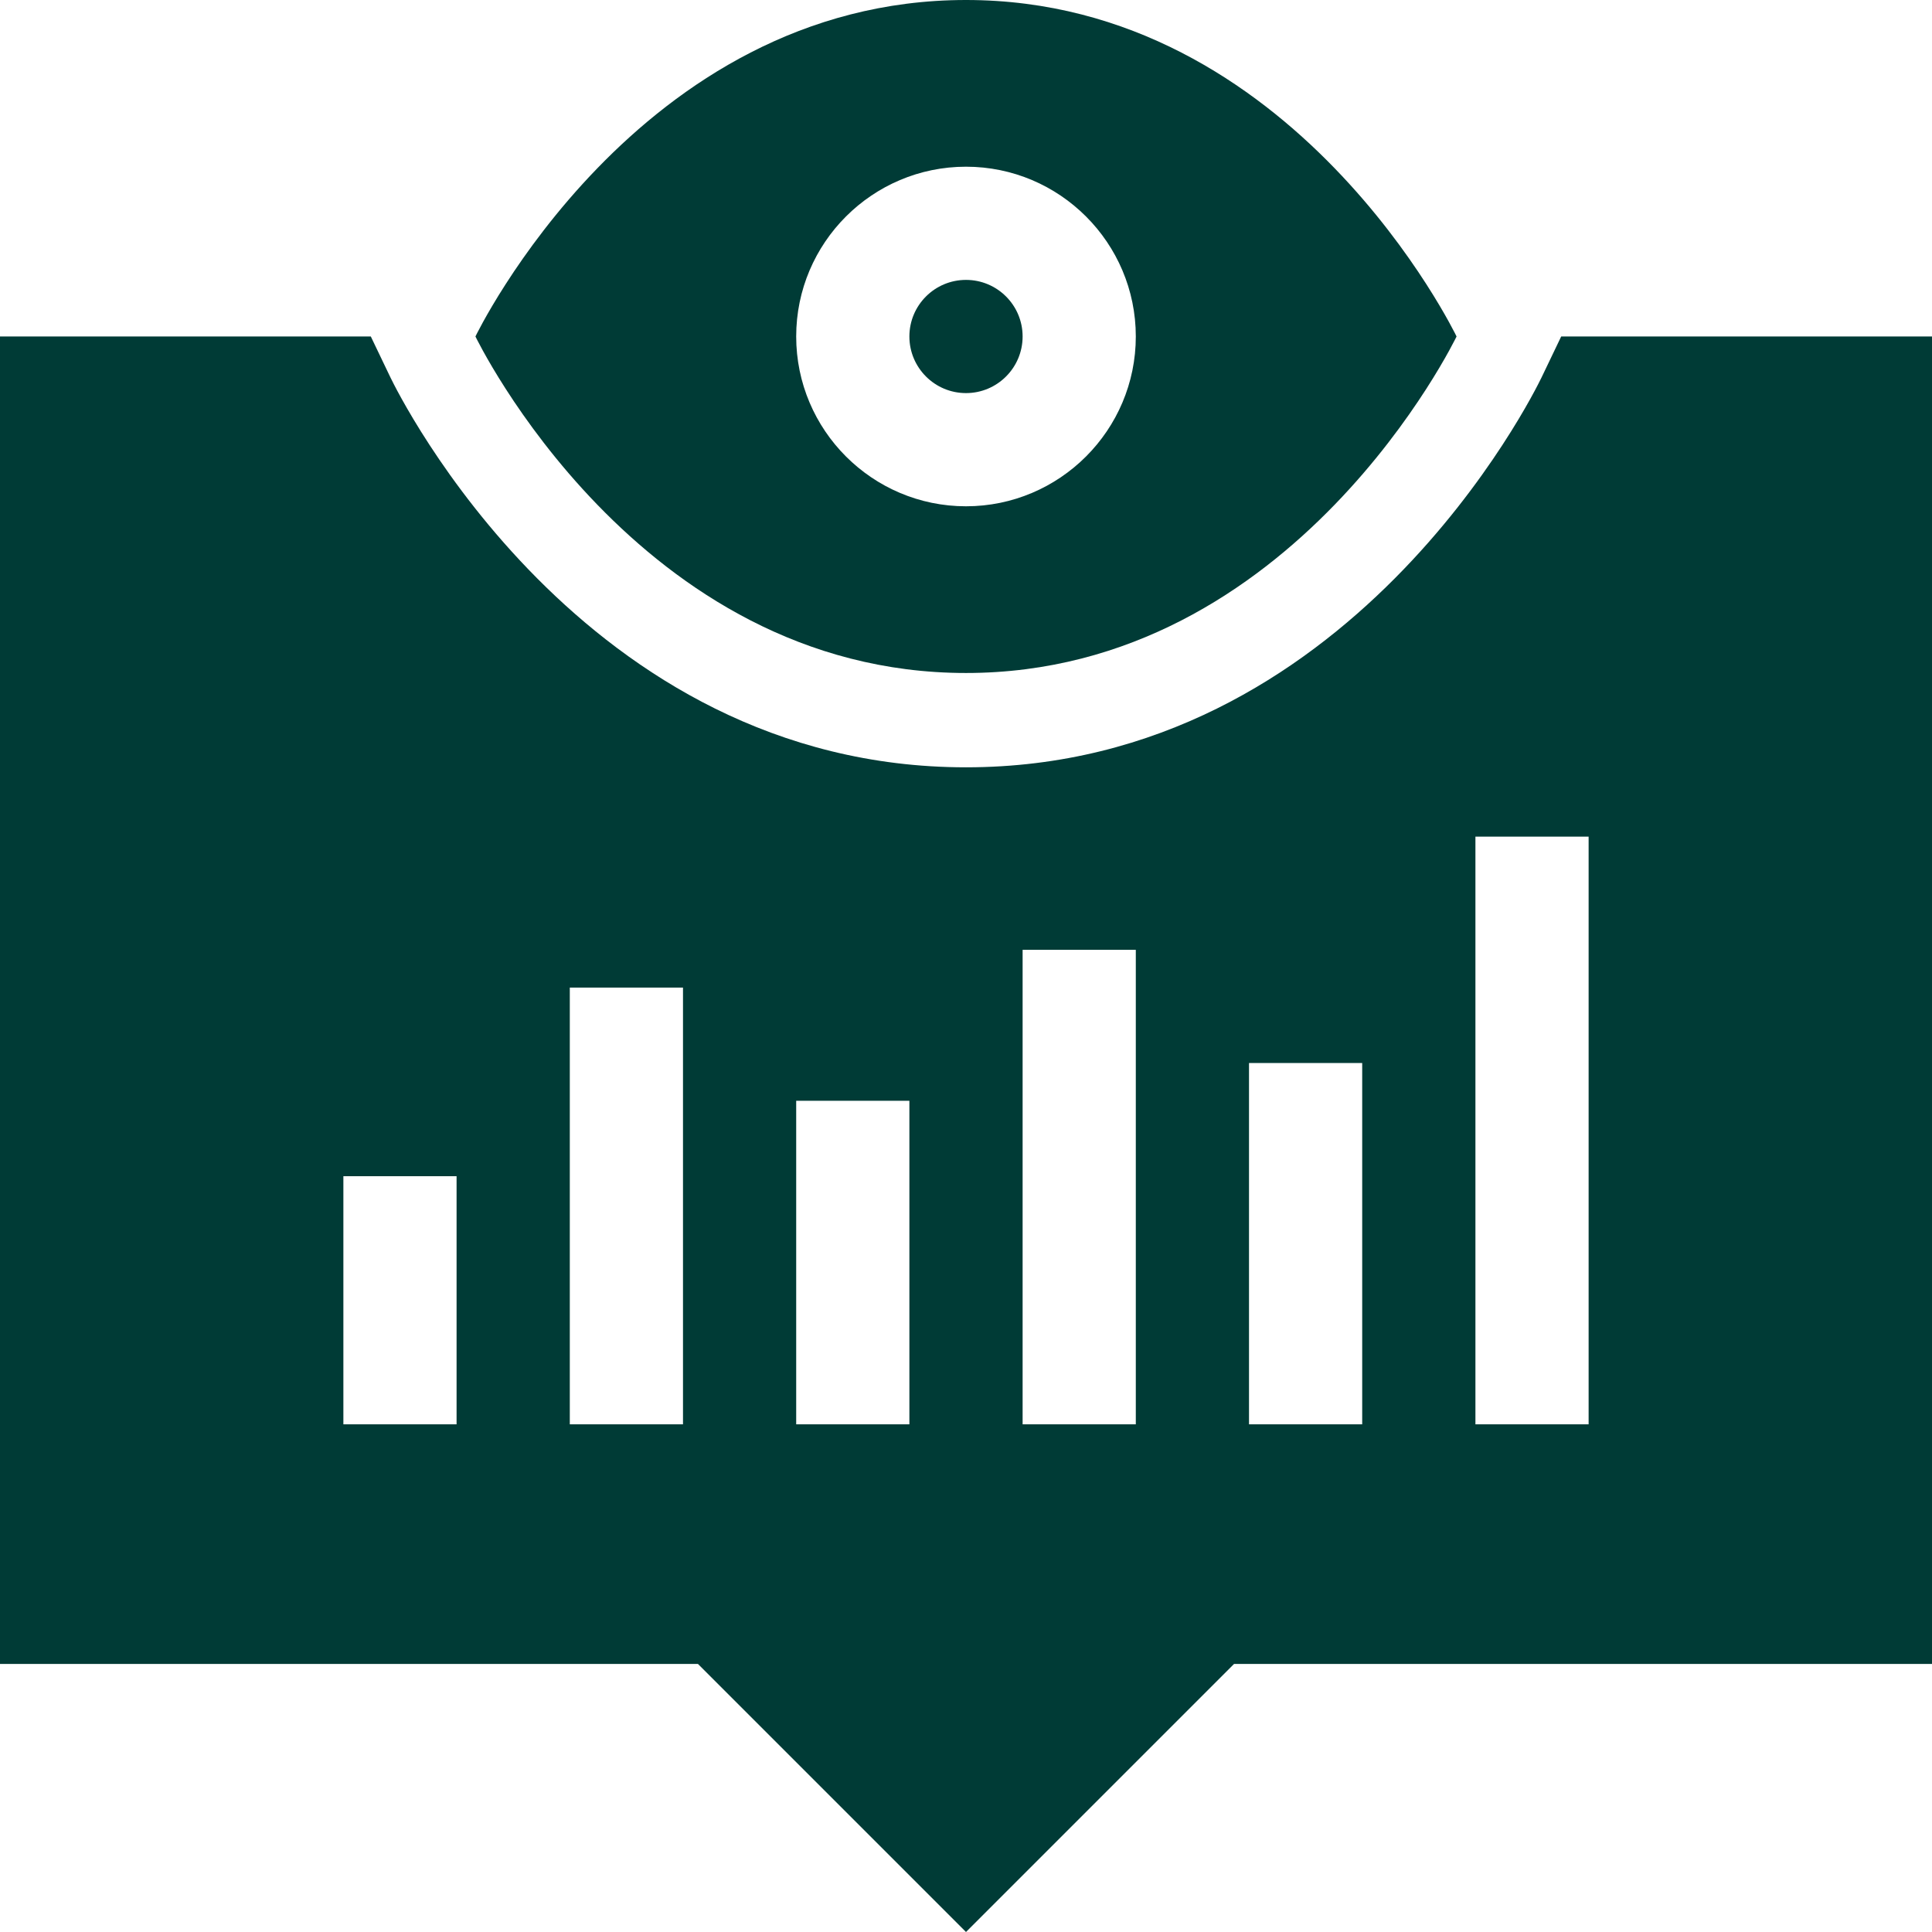 <?xml version="1.0" encoding="UTF-8"?> <svg xmlns="http://www.w3.org/2000/svg" width="56" height="56" viewBox="0 0 56 56" fill="none"><g clip-path="url(#clip0_2747_14248)"><path d="M28 11.394C28.906 11.394 29.641 10.659 29.641 9.753C29.641 8.847 28.906 8.113 28 8.113C27.094 8.113 26.359 8.847 26.359 9.753C26.359 10.659 27.094 11.394 28 11.394Z" fill="#003B36"></path><path d="M28 19.507C37.535 19.507 42.219 9.753 42.219 9.753C42.219 9.753 37.535 0 28 0C18.465 0 13.781 9.753 13.781 9.753C13.781 9.753 18.465 19.507 28 19.507ZM28 4.832C30.714 4.832 32.922 7.039 32.922 9.753C32.922 12.467 30.714 14.675 28 14.675C25.286 14.675 23.078 12.467 23.078 9.753C23.078 7.039 25.286 4.832 28 4.832Z" fill="#003B36"></path><path d="M45.252 9.753L44.684 10.938C44.462 11.399 39.127 22.241 28 22.241C16.873 22.241 11.538 11.399 11.316 10.938L10.748 9.753H0V48.23H20.23L28 56L35.77 48.23H56V9.753H45.252ZM13.234 41.284H9.953V34.093H13.234V41.284ZM19.797 41.284H16.516V28.625H19.797V41.284ZM26.359 41.284H23.078V31.906H26.359V41.284ZM32.922 41.284H29.641V27.531H32.922V41.284ZM39.484 41.284H36.203V30.812H39.484V41.284ZM46.047 41.284H42.766V24.25H46.047V41.284Z" fill="#003B36"></path></g><defs><clipPath id="clip0_2747_14248"><rect width="56" height="56" fill="white"></rect></clipPath></defs></svg> 